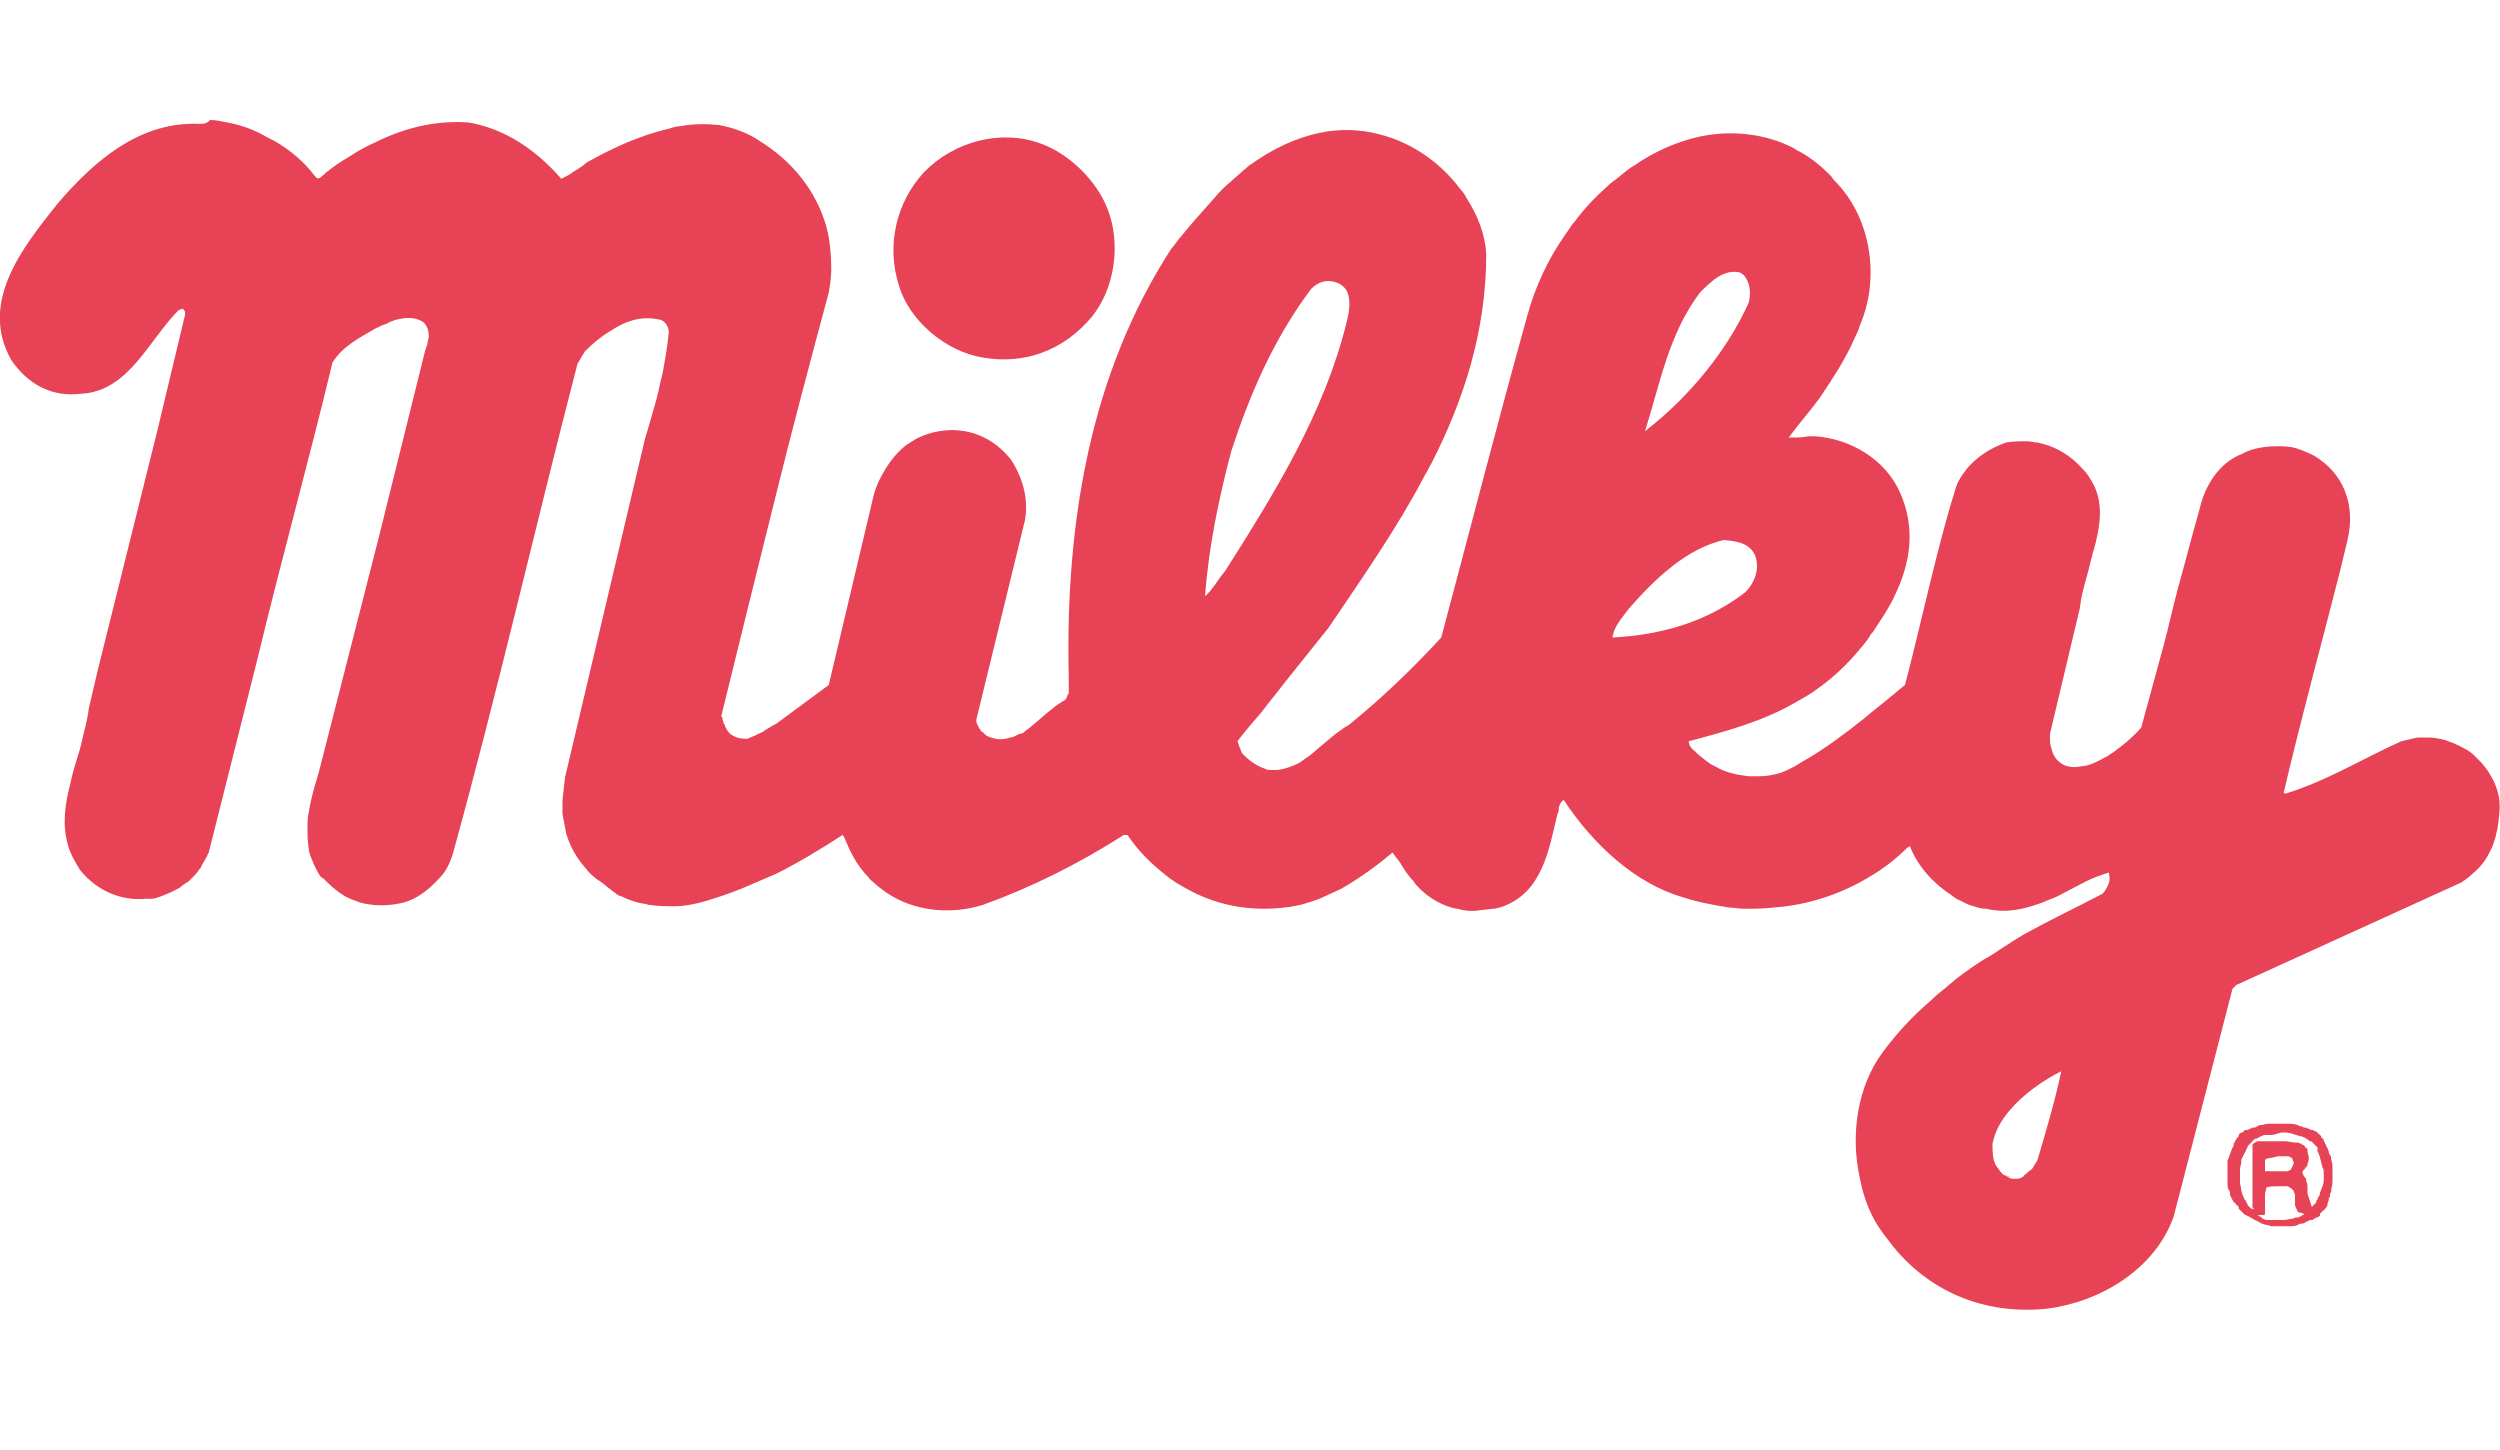 <?xml version="1.0" encoding="utf-8"?>
<!-- Generator: Adobe Illustrator 22.1.0, SVG Export Plug-In . SVG Version: 6.00 Build 0)  -->
<svg version="1.1" id="レイヤー_1" xmlns="http://www.w3.org/2000/svg" xmlns:xlink="http://www.w3.org/1999/xlink" x="0px"
	 y="0px" viewBox="0 0 200 116" style="enable-background:new 0 0 200 116;" xml:space="preserve">
<style type="text/css">
	.st0{fill:#E74255;}
</style>
<g>
	<g>
		<g>
			<path id="XMLID_36_" class="st0" d="M183.8,90c0.1,0,0.1,0.1,0.2,0.1c0,0,0.1,0,0.1,0c0.1,0,0.1,0.1,0.2,0.1c0,0,0.1,0,0.1,0
				c0.1,0,0.2,0.1,0.3,0.1c0,0,0,0,0,0c0.1,0,0.1,0.1,0.2,0.1c0,0,0,0,0.1,0c0.1,0,0.1,0.1,0.2,0.1c0,0,0,0,0,0c0.1,0,0.1,0,0.2,0.1
				c0,0,0,0.1,0.1,0.1c0.1,0.1,0.2,0.2,0.2,0.2c0,0,0,0.1,0,0.1c0.1,0.1,0.2,0.1,0.2,0.2c0,0,0,0.1,0,0.1c0,0,0.1,0.1,0.1,0.1
				c0,0,0,0.1,0,0.1c0,0,0.1,0.1,0.1,0.1c0,0,0,0.1,0,0.1c0,0,0,0,0,0c0.1,0.1,0.1,0.2,0.2,0.4c0,0,0,0.1,0,0.1
				c0,0.1,0.1,0.1,0.1,0.2c0.1,0.1,0.1,0.3,0.1,0.4c0.1,0.2,0.1,0.5,0.1,0.7c0,0.2,0,0.3,0,0.5c0,0.2,0,0.3,0,0.5
				c0,0.3-0.1,0.5-0.1,0.8c0,0.1-0.1,0.2-0.1,0.2c0,0.1,0,0.1,0,0.2c0,0.1-0.1,0.1-0.1,0.2c0,0,0,0.1,0,0.1c0,0.1-0.1,0.2-0.1,0.3
				c0,0,0,0,0,0c0,0,0,0.1,0,0.1c0,0,0,0,0,0c0,0.1-0.1,0.1-0.1,0.2c0,0-0.1,0.1-0.1,0.1c0,0,0,0.1-0.1,0.1
				c-0.1,0.1-0.2,0.2-0.3,0.3c0,0,0,0.1,0,0.1c0,0.1-0.1,0.1-0.2,0.2c0,0-0.1,0-0.1,0c-0.1,0-0.1,0.1-0.1,0.1c0,0-0.1,0-0.1,0
				c0,0-0.1,0.1-0.1,0.1c0,0-0.1,0-0.1,0c0,0,0,0,0,0c0,0-0.1,0-0.1,0c0,0,0,0,0,0c-0.1,0-0.1,0.1-0.2,0.1c0,0,0,0,0,0
				c-0.1,0-0.1,0.1-0.2,0.1c-0.1,0.1-0.3,0.1-0.4,0.1c-0.1,0-0.1,0.1-0.2,0.1c-0.2,0.1-0.4,0.1-0.6,0.1c-0.3,0-0.5,0-0.8,0
				c0,0-0.1,0-0.1,0c-0.1,0-0.2,0-0.3,0c-0.1,0-0.2,0-0.3,0c-0.2-0.1-0.5-0.1-0.7-0.2c-0.1,0-0.2-0.1-0.2-0.1
				c-0.2-0.1-0.4-0.2-0.6-0.3c0,0-0.1-0.1-0.1-0.1c0,0-0.1,0-0.1,0c0,0-0.1-0.1-0.1-0.1c0,0-0.1,0-0.1,0c0,0-0.1-0.1-0.1-0.1
				c0,0-0.1,0-0.1,0c-0.2-0.2-0.4-0.4-0.5-0.5c0,0,0-0.1,0-0.1c0-0.1-0.1-0.1-0.1-0.1c0,0,0-0.1,0-0.1c0,0,0,0-0.1,0
				c0-0.1-0.1-0.1-0.1-0.2c0,0,0,0-0.1,0c-0.1-0.2-0.2-0.4-0.3-0.6c0-0.1,0-0.1,0-0.2c0-0.1-0.1-0.2-0.1-0.2
				c-0.1-0.2-0.1-0.4-0.1-0.6c0-0.2,0-0.4,0-0.6c0,0,0-0.1,0-0.1c0,0,0-0.1,0-0.1c0-0.2,0-0.4,0-0.6c0-0.1,0-0.2,0-0.3
				c0-0.1,0.1-0.2,0.1-0.3c0.1-0.3,0.2-0.5,0.3-0.8c0,0,0,0,0,0c0.1-0.1,0.1-0.2,0.1-0.3c0,0,0,0,0,0c0,0,0-0.1,0-0.1c0,0,0,0,0.1,0
				c0,0,0-0.1,0-0.1c0-0.1,0.1-0.1,0.1-0.1c0,0,0-0.1,0-0.1c0.1-0.1,0.2-0.2,0.2-0.2c0,0,0-0.1,0-0.1c0-0.1,0.1-0.1,0.2-0.2
				c0,0,0.1,0,0.1,0c0.1-0.1,0.1-0.1,0.2-0.2c0,0,0.1,0,0.1,0c0,0,0,0,0,0c0,0,0.1,0,0.1,0c0,0,0,0,0,0c0.1,0,0.1-0.1,0.2-0.1
				c0,0,0,0,0,0c0.1,0,0.2-0.1,0.2-0.1c0,0,0,0,0.1,0c0,0,0.1,0,0.1,0c0.1,0,0.1-0.1,0.2-0.1c0.1-0.1,0.2-0.1,0.4-0.1
				c0.2-0.1,0.5-0.1,0.7-0.1c0.2,0,0.4,0,0.6,0c0.2,0,0.4,0,0.6,0C183.3,89.9,183.5,89.9,183.8,90z M181.6,90.8c-0.1,0-0.1,0-0.2,0
				c0,0-0.1,0-0.1,0c-0.1,0-0.1,0-0.2,0c-0.1,0.1-0.3,0.1-0.4,0.2c0,0,0,0,0,0c-0.1,0-0.1,0.1-0.2,0.1c0,0,0,0,0,0c0,0-0.1,0-0.1,0
				c0,0-0.1,0.1-0.1,0.1c0,0-0.1,0-0.1,0.1c0,0-0.1,0.1-0.1,0.1c0,0,0,0,0,0c-0.1,0.1-0.2,0.2-0.3,0.3c0,0,0,0.1,0,0.1
				c0,0.1-0.1,0.1-0.1,0.1c0,0,0,0.1,0,0.1c0,0,0,0,0,0c0,0.1-0.1,0.1-0.1,0.2c0,0,0,0,0,0c-0.1,0.1-0.1,0.2-0.2,0.4
				c-0.1,0.1-0.1,0.2-0.1,0.4c0,0.2-0.1,0.3-0.1,0.5c0,0.2,0,0.5,0,0.7c0,0.1,0,0.3,0,0.4c0,0.2,0.1,0.4,0.1,0.6
				c0,0.1,0.1,0.3,0.1,0.4c0,0,0,0,0,0c0.1,0.1,0.1,0.3,0.2,0.4c0,0,0.1,0.1,0.1,0.1c0,0,0,0.1,0,0.1c0,0,0.1,0.1,0.1,0.1
				c0,0,0,0.1,0,0.1c0.1,0.1,0.2,0.2,0.3,0.3c0,0,0.1,0,0.1,0c0,0,0,0,0,0c0,0,0.1,0,0.1,0.1c0,0,0,0.1,0,0c0,0,0,0,0-0.1
				c0-0.1-0.1-0.1-0.1-0.1c0,0,0,0,0-0.1c0-0.4,0-1.6,0-2.3c0-0.7,0-1.8,0-2.3c0-0.1,0-0.1,0-0.2c0,0,0-0.1,0-0.1
				c0-0.1,0.1-0.1,0.2-0.2c0.1,0,0.1-0.1,0.2-0.1c0.1,0,0.1,0,0.2,0c0.3,0,0.6,0,0.9,0c0.3,0,0.6,0,0.9,0c0.1,0,0.1,0,0.2,0
				c0.3,0,0.5,0.1,0.8,0.1c0.1,0,0.1,0,0.2,0c0.1,0,0.2,0.1,0.3,0.1c0,0,0.1,0.1,0.1,0.1c0,0,0.1,0,0.1,0c0.1,0.1,0.1,0.1,0.1,0.2
				c0,0,0,0,0.1,0c0.1,0.1,0.1,0.2,0.1,0.3c0,0.2,0.1,0.3,0.1,0.5c0,0.2,0,0.3-0.1,0.5c0,0,0,0.1,0,0.1c0,0.1-0.1,0.1-0.1,0.2
				c0,0,0,0-0.1,0c0,0,0,0.1,0,0.1c-0.1,0.1-0.2,0.2-0.2,0.2c0,0,0,0,0,0.1c0,0.1,0.1,0.2,0.1,0.3c0,0,0.1,0.1,0.1,0.1
				c0.1,0.1,0.1,0.2,0.1,0.3c0.1,0.2,0.1,0.4,0.1,0.6c0,0.1,0,0.2,0,0.4c0.1,0.3,0.2,0.6,0.3,0.9c0,0,0,0.1,0,0.1c0,0,0.1,0,0.1,0
				c0.1-0.1,0.2-0.2,0.3-0.3c0,0,0-0.1,0-0.1c0-0.1,0.1-0.1,0.1-0.1c0,0,0-0.1,0-0.1c0,0,0,0,0,0c0-0.1,0.1-0.1,0.1-0.2c0,0,0,0,0,0
				c0.1-0.1,0.1-0.2,0.1-0.3c0.1-0.2,0.1-0.3,0.2-0.5c0.1-0.2,0.1-0.5,0.1-0.7c0-0.1,0-0.2,0-0.3c0-0.2,0-0.4-0.1-0.5
				c0-0.1-0.1-0.3-0.1-0.4c0-0.1-0.1-0.3-0.1-0.4c0-0.1-0.1-0.2-0.1-0.3c0,0,0,0,0,0c0-0.1-0.1-0.1-0.1-0.2c0,0,0,0,0,0
				c0,0,0-0.1,0-0.1c0,0,0,0,0-0.1c0,0,0-0.1,0-0.1c-0.2-0.2-0.3-0.3-0.5-0.5c0,0-0.1,0-0.1,0c-0.1,0-0.1-0.1-0.1-0.1
				c-0.1,0-0.1-0.1-0.2-0.1c0,0-0.1-0.1-0.1-0.1c0,0-0.1,0-0.1,0c0,0,0,0,0,0c-0.1-0.1-0.2-0.1-0.3-0.1c-0.2-0.1-0.4-0.1-0.6-0.2
				c-0.3-0.1-0.6-0.1-0.9-0.1C182.2,90.7,181.9,90.8,181.6,90.8z M181.3,92.7c0,0-0.1,0.1-0.1,0.1c0,0.1,0,0.3,0,0.4
				c0,0.1,0,0.3,0,0.4c0,0,0,0.1,0,0.1c0,0,0.1,0,0.1,0c0.3,0,0.5,0,0.8,0c0.3,0,0.5,0,0.8,0c0.1,0,0.2,0,0.3-0.1
				c0.1,0,0.1-0.1,0.1-0.1c0-0.1,0.1-0.1,0.1-0.2c0-0.1,0.1-0.2,0.1-0.2c0-0.1,0-0.2-0.1-0.3c0,0,0-0.1,0-0.1c0,0-0.1-0.1-0.1-0.1
				c-0.1,0-0.2-0.1-0.2-0.1c-0.3,0-0.6,0-0.9,0C182,92.6,181.7,92.6,181.3,92.7C181.4,92.7,181.3,92.7,181.3,92.7z M181.3,95
				C181.3,95,181.2,95,181.3,95c0,0.2-0.1,0.4-0.1,0.5c0,0.4,0,0.8,0,1.3c0,0.1,0,0.1,0,0.2c0,0,0,0.1,0,0.1c0,0,0,0.1-0.1,0.1
				c0,0-0.1,0-0.1,0c-0.2,0-0.5,0-0.5,0c0,0,0.1,0,0.1,0c0.1,0,0.1,0.1,0.1,0.1c0,0,0.1,0,0.1,0c0,0,0.1,0.1,0.1,0.1
				c0,0,0.1,0,0.1,0.1c0,0,0,0,0,0c0.1,0,0.2,0.1,0.3,0.1c0,0,0,0,0,0c0,0,0.1,0,0.1,0c0.1,0,0.2,0,0.3,0c0.1,0,0.1,0,0.1,0
				c0.1,0,0.2,0,0.3,0c0.1,0,0.2,0,0.3,0c0.1,0,0.2,0,0.3,0c0.2,0,0.5-0.1,0.7-0.1c0.1,0,0.2-0.1,0.2-0.1c0.1,0,0.1,0,0.2,0
				c0.1,0,0.2-0.1,0.3-0.1c0,0,0.1-0.1,0.1-0.1c0,0,0.1,0,0.1,0c0,0,0,0,0-0.1c0,0,0,0,0,0c0,0,0,0,0,0c-0.1,0-0.2-0.1-0.3-0.1
				c0,0-0.1,0-0.1,0c0,0-0.1-0.1-0.1-0.1c0-0.1-0.1-0.2-0.1-0.2c0-0.1-0.1-0.2-0.1-0.3c0-0.2,0-0.3,0-0.5c0-0.1,0-0.2,0-0.3
				c0-0.1-0.1-0.2-0.1-0.3c0,0,0,0,0,0c0,0,0-0.1-0.1-0.1c0-0.1-0.1-0.1-0.2-0.2c-0.1,0-0.1-0.1-0.2-0.1c0,0-0.1,0-0.1,0
				c-0.2,0-0.5,0-0.8,0C181.9,94.9,181.6,94.9,181.3,95C181.3,94.9,181.3,95,181.3,95z"/>
		</g>
		<g>
			<g>
				<path class="st0" d="M160.3,93.9c0.1,0.1,0.3,0.2,0.4,0.2c0.2,0.1,0.3,0.1,0.5,0.1l0,0C160.8,94.2,160.5,94.1,160.3,93.9z"/>
				<path class="st0" d="M199.9,63.7c-0.2-1-0.7-1.9-1.4-2.7c-0.2-0.2-0.4-0.4-0.6-0.6c-0.3-0.3-0.7-0.5-1.1-0.7
					c-0.1-0.1-0.3-0.1-0.4-0.2c-0.3-0.1-0.5-0.2-0.8-0.3c-0.4-0.1-0.9-0.2-1.3-0.2c-0.3,0-0.6,0-0.9,0c-0.4,0.1-0.9,0.2-1.3,0.3
					c-3.1,1.4-6,3.2-9.3,4.2l-0.1-0.1c1.4-6,3-11.8,4.5-17.7c0.2-0.8,0.4-1.7,0.6-2.5c0.6-2.5-0.1-5-2.3-6.5
					c-0.4-0.3-0.9-0.5-1.4-0.7c-0.5-0.2-1-0.3-1.6-0.3c-0.5,0-1.1,0-1.6,0.1c-0.5,0.1-1,0.2-1.5,0.5c-1.9,0.7-3,2.6-3.4,4.3
					c-0.4,1.4-0.8,2.9-1.2,4.4c-0.2,0.7-0.4,1.5-0.6,2.2c-0.4,1.5-0.7,2.9-1.1,4.4c-0.2,0.7-0.4,1.5-0.6,2.2
					c-0.4,1.5-0.8,2.9-1.2,4.4c-0.6,0.7-1.3,1.3-2,1.8c-0.2,0.2-0.5,0.3-0.7,0.5c-0.3,0.1-0.5,0.3-0.8,0.4c-0.1,0.1-0.3,0.1-0.4,0.2
					c-0.3,0.1-0.6,0.2-0.9,0.2c-0.4,0.1-0.9,0.1-1.4-0.1c-0.1-0.1-0.2-0.1-0.3-0.2c-0.4-0.3-0.6-0.7-0.7-1.2
					c-0.1-0.2-0.1-0.5-0.1-0.7c0-0.1,0-0.2,0-0.4l2.4-10.1c0.1-1.2,0.6-2.5,0.9-3.9c0.1-0.2,0.1-0.5,0.2-0.7c0.5-1.8,0.8-3.6,0-5.2
					c-0.2-0.4-0.5-0.9-0.9-1.3c-0.9-1-2-1.7-3.2-2c-0.1,0-0.3-0.1-0.4-0.1c-0.3,0-0.6-0.1-0.8-0.1c-0.6,0-1.1,0-1.7,0.1
					c-1.2,0.4-2.5,1.2-3.3,2.3c-0.3,0.4-0.5,0.7-0.7,1.2c-0.2,0.7-0.4,1.3-0.6,2c-1.3,4.6-2.3,9.3-3.5,13.9
					c-0.4,0.3-0.7,0.6-1.1,0.9c-0.7,0.6-1.5,1.2-2.2,1.8c-1.5,1.2-3,2.3-4.5,3.2c-0.4,0.2-0.8,0.5-1.2,0.7c-0.4,0.2-0.8,0.4-1.2,0.5
					c-0.4,0.1-0.9,0.2-1.4,0.2c-0.3,0-0.6,0-0.9,0c-0.9-0.1-1.9-0.3-2.7-0.8c-0.3-0.1-0.5-0.3-0.8-0.5c-0.2-0.2-0.4-0.3-0.6-0.5
					c-0.1-0.1-0.1-0.1-0.2-0.2c-0.3-0.2-0.5-0.5-0.5-0.8c3-0.8,6-1.6,8.7-3.2c0.5-0.3,1.1-0.6,1.6-1c1-0.7,2-1.6,2.9-2.6
					c0.5-0.6,1-1.1,1.4-1.8c0.1-0.1,0.2-0.2,0.3-0.4c0.6-0.9,1.2-1.8,1.6-2.7c1.2-2.5,1.7-5.3,0.4-8.2c-1.2-2.7-4-4.3-6.8-4.5
					c-0.1,0-0.2,0-0.3,0c-0.4,0-0.7,0.1-1.1,0.1c-0.3,0-0.5,0-0.7,0c0.8-1.1,1.7-2.1,2.5-3.2c1-1.5,2-3,2.7-4.6
					c0.2-0.4,0.4-0.8,0.5-1.2c1.6-3.7,0.9-8.4-1.8-11.3c-0.2-0.2-0.4-0.4-0.5-0.6c-0.7-0.7-1.5-1.4-2.4-1.9
					c-0.2-0.1-0.4-0.2-0.7-0.4c-2.2-1.1-4.8-1.4-7.3-0.9c-1.9,0.4-3.7,1.2-5.3,2.3c-0.4,0.2-0.7,0.5-1.1,0.8c-0.3,0.3-0.7,0.5-1,0.8
					c-1,0.9-1.9,1.8-2.7,2.9c-0.3,0.3-0.5,0.7-0.8,1.1c-1.4,2-2.4,4.2-3,6.4c-2.4,8.6-4.6,17.2-6.9,25.8c-2.3,2.5-4.8,4.9-7.4,7
					c-0.7,0.4-1.3,0.9-2,1.5c-0.5,0.4-1,0.9-1.5,1.2c-0.1,0.1-0.3,0.2-0.4,0.3c-0.6,0.3-1.1,0.5-1.8,0.6c-0.2,0-0.3,0-0.5,0
					s-0.3,0-0.5-0.1c-0.6-0.2-1.2-0.6-1.7-1.1c-0.1-0.1-0.2-0.2-0.2-0.3c-0.1-0.2-0.2-0.5-0.3-0.8c0.6-0.8,1.2-1.5,1.9-2.3
					c0.6-0.8,1.2-1.5,1.8-2.3c1.2-1.5,2.4-3,3.6-4.5c2.7-4,5.5-8,7.7-12.2c0.2-0.3,0.3-0.6,0.5-0.9c2.6-5.1,4.4-10.6,4.4-16.8
					c-0.1-1.6-0.7-3.1-1.6-4.5c-0.1-0.2-0.3-0.5-0.5-0.7c-1.5-2-3.6-3.5-5.9-4.2c-1.6-0.5-3.1-0.6-4.6-0.4c-0.2,0-0.4,0.1-0.6,0.1
					c-2,0.4-3.9,1.3-5.7,2.6c-0.2,0.1-0.3,0.3-0.5,0.4c-0.3,0.3-0.7,0.6-1,0.9c-0.5,0.4-1,0.9-1.4,1.4c-0.9,1-1.8,2-2.6,3
					c-0.3,0.3-0.5,0.7-0.8,1c-6.4,9.9-8.5,21.7-8.2,34.3c0,0.2,0,0.5,0,0.7c0,0.2,0,0.3,0,0.5c0,0.1,0,0.1-0.1,0.2
					c0,0.1-0.1,0.3-0.2,0.4c-1.1,0.6-2.1,1.7-3.2,2.5c-0.1,0.1-0.2,0.2-0.4,0.2c-0.3,0.1-0.5,0.3-0.8,0.3c-0.5,0.2-1.1,0.2-1.8-0.1
					c-0.2-0.1-0.3-0.3-0.5-0.4c-0.2-0.3-0.4-0.6-0.4-0.9l3.9-16c0.3-1.7-0.2-3.4-1.1-4.8c-1.4-1.8-3.5-2.7-5.8-2.3
					c-0.6,0.1-1.2,0.3-1.8,0.6c-0.3,0.2-0.5,0.3-0.8,0.5c-0.9,0.7-1.6,1.7-2.1,2.7c-0.2,0.4-0.4,0.9-0.5,1.3
					c-0.6,2.5-1.2,5.1-1.8,7.6c-0.6,2.5-1.2,5.1-1.8,7.6l-4.2,3.1c-0.2,0.1-0.4,0.2-0.7,0.4c-0.2,0.1-0.4,0.3-0.7,0.4
					c-0.1,0-0.2,0.1-0.2,0.1c-0.2,0.1-0.5,0.2-0.7,0.3c-0.1,0-0.2,0-0.2,0c-0.4,0-0.8-0.1-1.2-0.4c-0.2-0.2-0.3-0.4-0.4-0.6
					c0-0.1,0-0.1-0.1-0.2c0-0.1-0.1-0.3-0.1-0.4c0-0.1,0-0.1-0.1-0.2c1.4-5.7,2.8-11.4,4.2-17c1.4-5.7,2.9-11.3,4.4-16.9
					c0.1-0.6,0.2-1.2,0.2-1.8c0-1.2-0.1-2.4-0.4-3.5c-0.8-2.8-2.7-5.2-5.3-6.8c-1-0.7-2.2-1.1-3.3-1.3c-1-0.1-2.1-0.1-3.1,0.1
					c-0.3,0-0.6,0.1-0.9,0.2c-2.2,0.5-4.4,1.5-6.2,2.5c-0.2,0.1-0.4,0.2-0.6,0.4c-0.4,0.3-0.8,0.5-1.2,0.8c-0.2,0.1-0.4,0.2-0.6,0.3
					c-2-2.3-4.5-4-7.4-4.5c-2.8-0.2-5.3,0.5-7.5,1.6c-0.7,0.3-1.4,0.7-2,1.1c-0.7,0.4-1.3,0.8-1.9,1.3c0,0-0.1,0-0.1,0.1
					c-0.3,0.2-0.5,0.6-0.8,0.2c-0.9-1.2-2-2.1-3.2-2.8c-0.2-0.1-0.4-0.2-0.6-0.3c-1-0.6-2.1-1-3.2-1.2c-0.5-0.1-0.9-0.2-1.4-0.2
					C16.5,10,16,9.9,15.5,9.9c-4.5,0-8,3-10.9,6.4c-2.8,3.5-6.3,7.9-3.7,12.5c1.3,1.9,3.2,3,5.6,2.7c3.8-0.2,5.4-4.3,7.8-6.7
					l0.3-0.1c0,0,0.1,0,0.1,0.1c0.1,0.1,0.1,0.1,0.1,0.2c0,0,0,0.1,0,0.2l-2.2,9.2L7.8,53.7l-0.7,3c-0.1,0.9-0.4,1.9-0.6,2.8
					c0,0.1-0.1,0.3-0.1,0.4c-0.3,1-0.6,1.9-0.8,2.9c0,0.1-0.1,0.3-0.1,0.4c-0.4,1.7-0.5,3.3,0.1,4.9c0.2,0.5,0.5,1,0.8,1.5
					c1.3,1.6,3.2,2.5,5.3,2.3c0.1,0,0.3,0,0.4,0c0.3,0,0.5-0.1,0.8-0.2c0.5-0.2,1-0.4,1.5-0.7c0.2-0.2,0.4-0.3,0.7-0.5
					c0.1-0.1,0.2-0.2,0.3-0.3c0.2-0.2,0.4-0.4,0.5-0.6c0.1-0.1,0.2-0.2,0.2-0.3c0.1-0.2,0.3-0.5,0.4-0.7c0.1-0.1,0.1-0.3,0.2-0.4
					l3.9-15.5c1.9-7.9,4.1-15.8,6-23.7c0.8-1.3,2.2-2,3.4-2.7c0.1-0.1,0.3-0.1,0.4-0.2c0.2-0.1,0.3-0.1,0.5-0.2
					c0.1,0,0.2-0.1,0.2-0.1c0.2-0.1,0.3-0.1,0.5-0.2c0.8-0.2,1.6-0.3,2.3,0.2c0.3,0.3,0.4,0.7,0.4,1.1c0,0.2-0.1,0.4-0.1,0.6
					c0,0.1-0.1,0.2-0.1,0.3c0,0.1-0.1,0.2-0.1,0.3L30.3,43l-4.8,18.8c-0.1,0.3-0.2,0.7-0.3,1c-0.2,0.7-0.4,1.5-0.5,2.2
					c-0.1,0.4-0.1,0.8-0.1,1.2c0,0.6,0,1.1,0.1,1.7c0,0.2,0.1,0.4,0.1,0.5c0.2,0.5,0.4,1,0.7,1.5c0.1,0.2,0.2,0.3,0.4,0.4
					c0.1,0.1,0.2,0.2,0.3,0.3c0.4,0.4,0.9,0.8,1.4,1.1c0.1,0.1,0.3,0.1,0.4,0.2c0.3,0.1,0.5,0.2,0.8,0.3c1.1,0.3,2.3,0.3,3.5,0
					c1.1-0.3,2.1-1.1,2.9-2c0.5-0.5,0.8-1.2,1-1.8c3.6-13,6.6-26.2,10-39.3l0.6-1c0.6-0.6,1.3-1.2,2-1.6c1.2-0.8,2.5-1.3,4.1-0.9
					c0.4,0.2,0.6,0.6,0.6,1c-0.1,1.1-0.3,2.2-0.5,3.3c-0.2,0.7-0.3,1.4-0.5,2.1c-0.2,0.7-0.4,1.4-0.6,2.1c-0.1,0.3-0.2,0.7-0.3,1
					l-6.4,27.1L45,64c0,0.4,0,0.7,0,1.1c0.1,0.5,0.2,1.1,0.3,1.6c0.3,1,0.8,1.9,1.5,2.7c0.3,0.4,0.7,0.8,1.2,1.1
					c0.3,0.2,0.6,0.5,0.9,0.7c0.1,0.1,0.3,0.2,0.4,0.3c0.1,0.1,0.3,0.2,0.4,0.2c0.6,0.3,1.2,0.5,1.8,0.6c0.2,0,0.3,0.1,0.5,0.1
					c0.7,0.1,1.4,0.1,2,0.1c0.8,0,1.7-0.2,2.4-0.4c1-0.3,1.9-0.6,2.9-1c0.9-0.4,1.9-0.8,2.8-1.2c1.8-0.9,3.6-2,5.3-3.1l0.1,0.1
					c0.5,1.2,1,2.3,2,3.3c0.1,0.2,0.3,0.3,0.4,0.4c0.3,0.3,0.6,0.5,1,0.8c2.2,1.5,5.1,1.8,7.7,1c3.9-1.4,7.7-3.3,11.3-5.6h0.3l0,0
					c0.8,1.2,1.8,2.2,2.8,3c0.8,0.7,1.7,1.2,2.7,1.7c1.7,0.8,3.5,1.2,5.4,1.2c1,0,2-0.1,2.9-0.3c0.7-0.2,1.4-0.4,2-0.7
					c0.4-0.2,0.9-0.4,1.3-0.6c1.4-0.8,2.8-1.8,4.1-2.9c0.2,0.3,0.4,0.5,0.6,0.8c0.3,0.5,0.6,1,1,1.4c0.1,0.1,0.2,0.3,0.3,0.4
					c0.8,0.9,1.8,1.5,2.8,1.8c0.3,0.1,0.6,0.1,0.9,0.2c0.5,0.1,1,0.1,1.5,0c0.3,0,0.7-0.1,1-0.1c0.2,0,0.3-0.1,0.5-0.1
					c3.4-1.1,3.9-4.6,4.6-7.5c0.1-0.1,0.1-0.3,0.1-0.5c0.1-0.3,0.2-0.5,0.4-0.6c2.3,3.5,5.7,6.7,9.6,7.8c1.2,0.4,2.4,0.6,3.6,0.8
					c0.4,0,0.8,0.1,1.2,0.1c0.8,0,1.6,0,2.4-0.1c2.8-0.2,5.5-1.1,7.9-2.6c1-0.6,2-1.4,2.8-2.2l0.2-0.1c0.6,1.6,1.9,3,3.3,3.9
					c0.1,0.1,0.3,0.2,0.4,0.3c0.5,0.2,0.9,0.5,1.4,0.6c0.3,0.1,0.6,0.2,1,0.2c1.7,0.4,3.1,0,4.5-0.5c0.4-0.2,0.8-0.3,1.2-0.5
					c0.8-0.4,1.5-0.8,2.3-1.2c0.6-0.3,1.2-0.5,1.8-0.7c0.1,0.4,0.1,0.7-0.1,1.1c-0.1,0.2-0.2,0.4-0.4,0.6c-2.1,1.1-4.2,2.1-6.2,3.2
					c-0.5,0.3-1,0.6-1.6,1c-0.5,0.3-1,0.7-1.6,1c-0.8,0.5-1.5,1-2.3,1.6c-0.2,0.2-0.5,0.4-0.7,0.6c-0.5,0.4-1,0.8-1.4,1.2
					c-1.4,1.2-2.7,2.6-3.8,4.1c-2,2.7-2.6,6.6-1.8,10.1c0.3,1.6,0.9,3.1,1.8,4.3c0.2,0.3,0.4,0.5,0.6,0.8c3,3.9,7.5,5.8,12.5,5.3
					c4.2-0.5,8.7-3.1,10.2-7.4l4.7-18.2l0.3-0.3l18-8.2c0.3-0.2,0.6-0.4,0.9-0.7c0.6-0.5,1.1-1.1,1.4-1.8c0.2-0.3,0.3-0.7,0.4-1
					c0.1-0.3,0.1-0.5,0.2-0.8c0-0.3,0.1-0.5,0.1-0.8C200,64.7,200,64.2,199.9,63.7z M96.4,47.7c0.3-4,1.1-7.8,2.1-11.6
					c1.5-4.6,3.4-9,6.4-13c0.5-0.5,1.2-0.8,2-0.5c0.4,0.1,0.8,0.5,0.9,0.8c0.3,0.8,0.1,1.7-0.1,2.5c-1.8,7.2-5.7,13.5-9.7,19.8
					C97.4,46.4,97,47.2,96.4,47.7z M136,23.4c0.9-0.9,1.9-1.9,3.2-1.6l0.3,0.2c0.5,0.6,0.6,1.4,0.4,2.2c-1.7,3.8-4.7,7.5-8.3,10.3
					C132.8,30.7,133.5,26.7,136,23.4z M129,51c0.1-0.9,0.8-1.6,1.3-2.3c2.1-2.4,4.6-4.8,7.6-5.5c1,0.1,2,0.2,2.5,1.2
					c0.4,1.1,0,2.2-0.8,3C136.6,49.7,133,50.8,129,51z M163,92.8c-0.1,0.2-0.2,0.3-0.3,0.5c-0.1,0.2-0.2,0.3-0.4,0.4
					c0.1-0.1,0.1-0.1,0.2-0.2c-0.1,0.1-0.3,0.3-0.4,0.4c-0.1,0.1-0.2,0.1-0.2,0.2c-0.2,0.1-0.3,0.2-0.5,0.2c0.1,0,0.2-0.1,0.3-0.1
					c-0.1,0-0.2,0.1-0.3,0.1c-0.1,0-0.1,0-0.2,0l0,0c-0.2,0-0.4,0-0.5-0.1c-0.2-0.1-0.3-0.2-0.4-0.2c0,0-0.1-0.1-0.1-0.1
					c-0.1-0.1-0.2-0.2-0.2-0.2c-0.1-0.2-0.3-0.4-0.4-0.6c0-0.1-0.1-0.2-0.1-0.3c-0.1-0.4-0.1-0.9-0.1-1.3c0.2-1,0.7-1.9,1.4-2.7
					c1.1-1.3,2.7-2.4,4.1-3.1C164.4,88.1,163.7,90.4,163,92.8z"/>
				<path class="st0" d="M161.2,94.2c0.1,0,0.1,0,0.2,0C161.3,94.2,161.3,94.2,161.2,94.2L161.2,94.2z"/>
			</g>
			<path class="st0" d="M78.6,28.6c3.4,0.6,6.5-0.6,8.7-3.2c1.9-2.3,2.4-5.9,1.3-8.7c-0.9-2.3-3.1-4.4-5.3-5.2
				c-3.2-1.2-7-0.2-9.4,2.3c-2.2,2.4-3,5.8-2,9C72.7,25.6,75.6,28.1,78.6,28.6z"/>
		</g>
	</g>
</g>
</svg>
